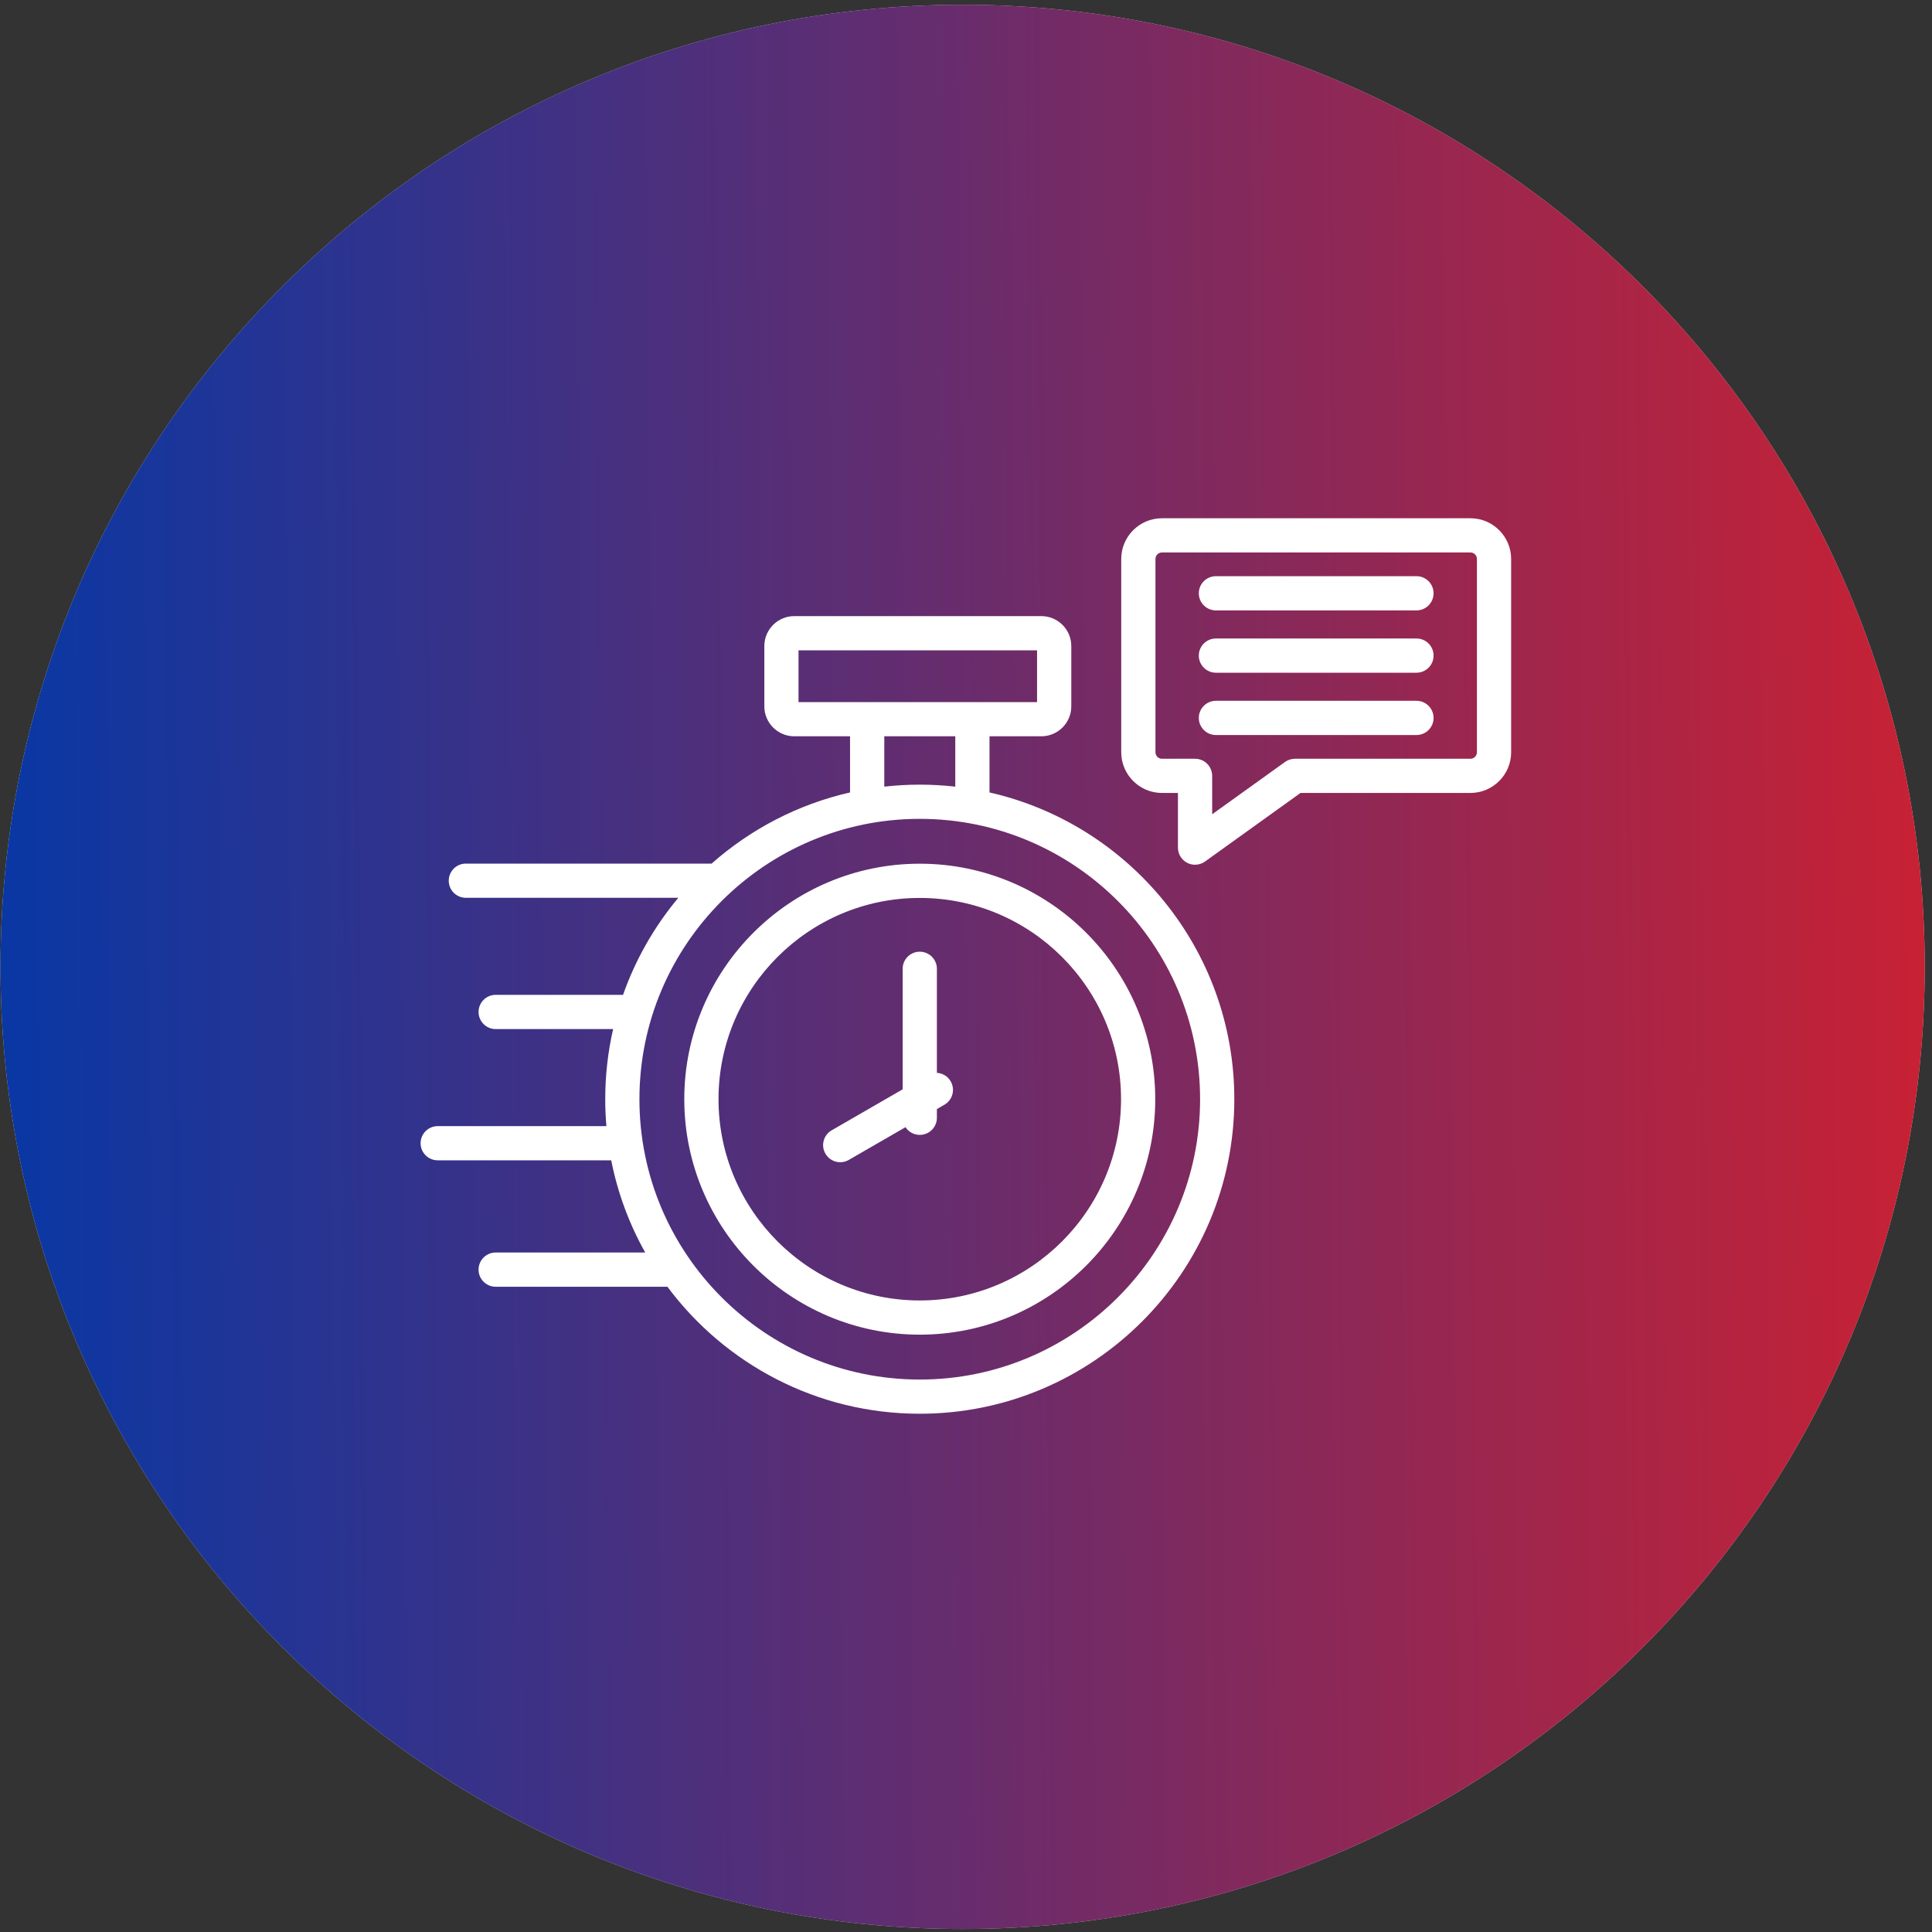<?xml version="1.0" encoding="UTF-8"?> <svg xmlns="http://www.w3.org/2000/svg" width="60" height="60" viewBox="0 0 60 60" fill="none"><rect x="0" y="0" width="60" height="60" fill="#333333" stroke="none"/><g clip-path="url(#clip0_5574_5483)"><path d="M29.895 59.907C46.397 59.907 59.774 46.53 59.774 30.028C59.774 13.526 46.397 0.148 29.895 0.148C13.393 0.148 0.016 13.526 0.016 30.028C0.016 46.53 13.393 59.907 29.895 59.907Z" fill="#D9D9D9"></path><path d="M29.895 59.907C46.397 59.907 59.774 46.53 59.774 30.028C59.774 13.526 46.397 0.148 29.895 0.148C13.393 0.148 0.016 13.526 0.016 30.028C0.016 46.53 13.393 59.907 29.895 59.907Z" fill="url(#paint0_linear_5574_5483)"></path><path d="M30.73 24.61V22.866H32.34C32.852 22.866 33.27 22.449 33.27 21.937V20.064C33.27 19.551 32.852 19.134 32.34 19.134H24.667C24.154 19.134 23.737 19.551 23.737 20.064V21.937C23.737 22.449 24.154 22.866 24.667 22.866H26.399V24.61C24.776 24.979 23.306 25.753 22.1 26.82H14.467C14.174 26.82 13.936 27.058 13.936 27.351C13.936 27.644 14.174 27.882 14.467 27.882H21.066C20.326 28.768 19.74 29.787 19.349 30.896H15.393C15.1 30.896 14.862 31.134 14.862 31.427C14.862 31.721 15.1 31.959 15.393 31.959H19.041C18.881 32.659 18.796 33.388 18.796 34.136C18.796 34.418 18.808 34.697 18.832 34.973H13.594C13.3 34.973 13.062 35.211 13.062 35.504C13.062 35.797 13.3 36.035 13.594 36.035H18.982C19.183 37.055 19.544 38.019 20.038 38.898H15.393C15.1 38.898 14.862 39.136 14.862 39.43C14.862 39.723 15.1 39.961 15.393 39.961H20.727C22.509 42.353 25.359 43.905 28.564 43.905C33.951 43.905 38.333 39.523 38.333 34.136C38.333 29.494 35.078 25.598 30.73 24.61ZM24.799 20.196H32.207V21.804H24.799V20.196ZM27.462 22.866H29.667V24.43C29.305 24.39 28.937 24.368 28.564 24.368C28.192 24.368 27.824 24.39 27.462 24.43L27.462 22.866ZM28.564 42.843C23.764 42.843 19.858 38.937 19.858 34.136C19.858 29.336 23.764 25.43 28.564 25.43C33.365 25.43 37.27 29.336 37.27 34.136C37.27 38.937 33.365 42.843 28.564 42.843ZM28.564 26.823C24.532 26.823 21.251 30.104 21.251 34.136C21.251 38.169 24.532 41.449 28.564 41.449C32.597 41.449 35.877 38.169 35.877 34.136C35.877 30.104 32.597 26.823 28.564 26.823ZM28.564 40.387C25.118 40.387 22.314 37.583 22.314 34.136C22.314 30.69 25.118 27.886 28.564 27.886C32.011 27.886 34.815 30.69 34.815 34.136C34.815 37.583 32.011 40.387 28.564 40.387ZM29.524 33.582C29.671 33.836 29.584 34.161 29.33 34.308L29.096 34.443V34.714C29.096 35.007 28.858 35.245 28.564 35.245C28.379 35.245 28.216 35.15 28.121 35.006L26.359 36.023C26.276 36.071 26.184 36.094 26.094 36.094C25.91 36.094 25.732 35.999 25.634 35.828C25.487 35.575 25.574 35.249 25.828 35.103L28.033 33.83V30.087C28.033 29.794 28.271 29.556 28.564 29.556C28.858 29.556 29.096 29.794 29.096 30.087V33.318C29.268 33.328 29.432 33.422 29.524 33.582ZM45.665 16.095H36.086C35.389 16.095 34.821 16.662 34.821 17.359V23.362C34.821 24.059 35.389 24.626 36.086 24.626H36.582V26.324C36.582 26.523 36.694 26.706 36.871 26.797C36.947 26.836 37.031 26.855 37.113 26.855C37.223 26.855 37.331 26.822 37.423 26.755L40.389 24.626H45.665C46.362 24.626 46.93 24.059 46.93 23.362V17.359C46.93 16.662 46.362 16.095 45.665 16.095ZM45.867 23.362C45.867 23.473 45.777 23.564 45.665 23.564H40.218C40.106 23.564 39.998 23.599 39.908 23.663L37.645 25.288V24.095C37.645 23.802 37.407 23.564 37.114 23.564H36.086C35.974 23.564 35.884 23.473 35.884 23.362V17.359C35.884 17.248 35.974 17.157 36.086 17.157H45.665C45.777 17.157 45.867 17.248 45.867 17.359V23.362ZM44.521 22.296C44.521 22.589 44.283 22.827 43.99 22.827H37.762C37.468 22.827 37.23 22.589 37.23 22.296C37.23 22.002 37.468 21.764 37.762 21.764H43.99C44.283 21.764 44.521 22.002 44.521 22.296ZM44.521 18.425C44.521 18.719 44.283 18.957 43.99 18.957H37.762C37.468 18.957 37.23 18.719 37.23 18.425C37.23 18.132 37.468 17.894 37.762 17.894H43.99C44.283 17.894 44.521 18.132 44.521 18.425ZM44.521 20.36C44.521 20.654 44.283 20.892 43.99 20.892H37.762C37.468 20.892 37.23 20.654 37.23 20.36C37.23 20.067 37.468 19.829 37.762 19.829H43.99C44.283 19.829 44.521 20.067 44.521 20.36Z" fill="white"></path></g><defs><linearGradient id="paint0_linear_5574_5483" x1="68.424" y1="29.392" x2="-1.496" y2="30.018" gradientUnits="userSpaceOnUse"><stop stop-color="#E31E24"></stop><stop offset="1" stop-color="#0438A7"></stop></linearGradient><clipPath id="clip0_5574_5483"><rect width="60" height="60" fill="white"></rect></clipPath></defs></svg> 